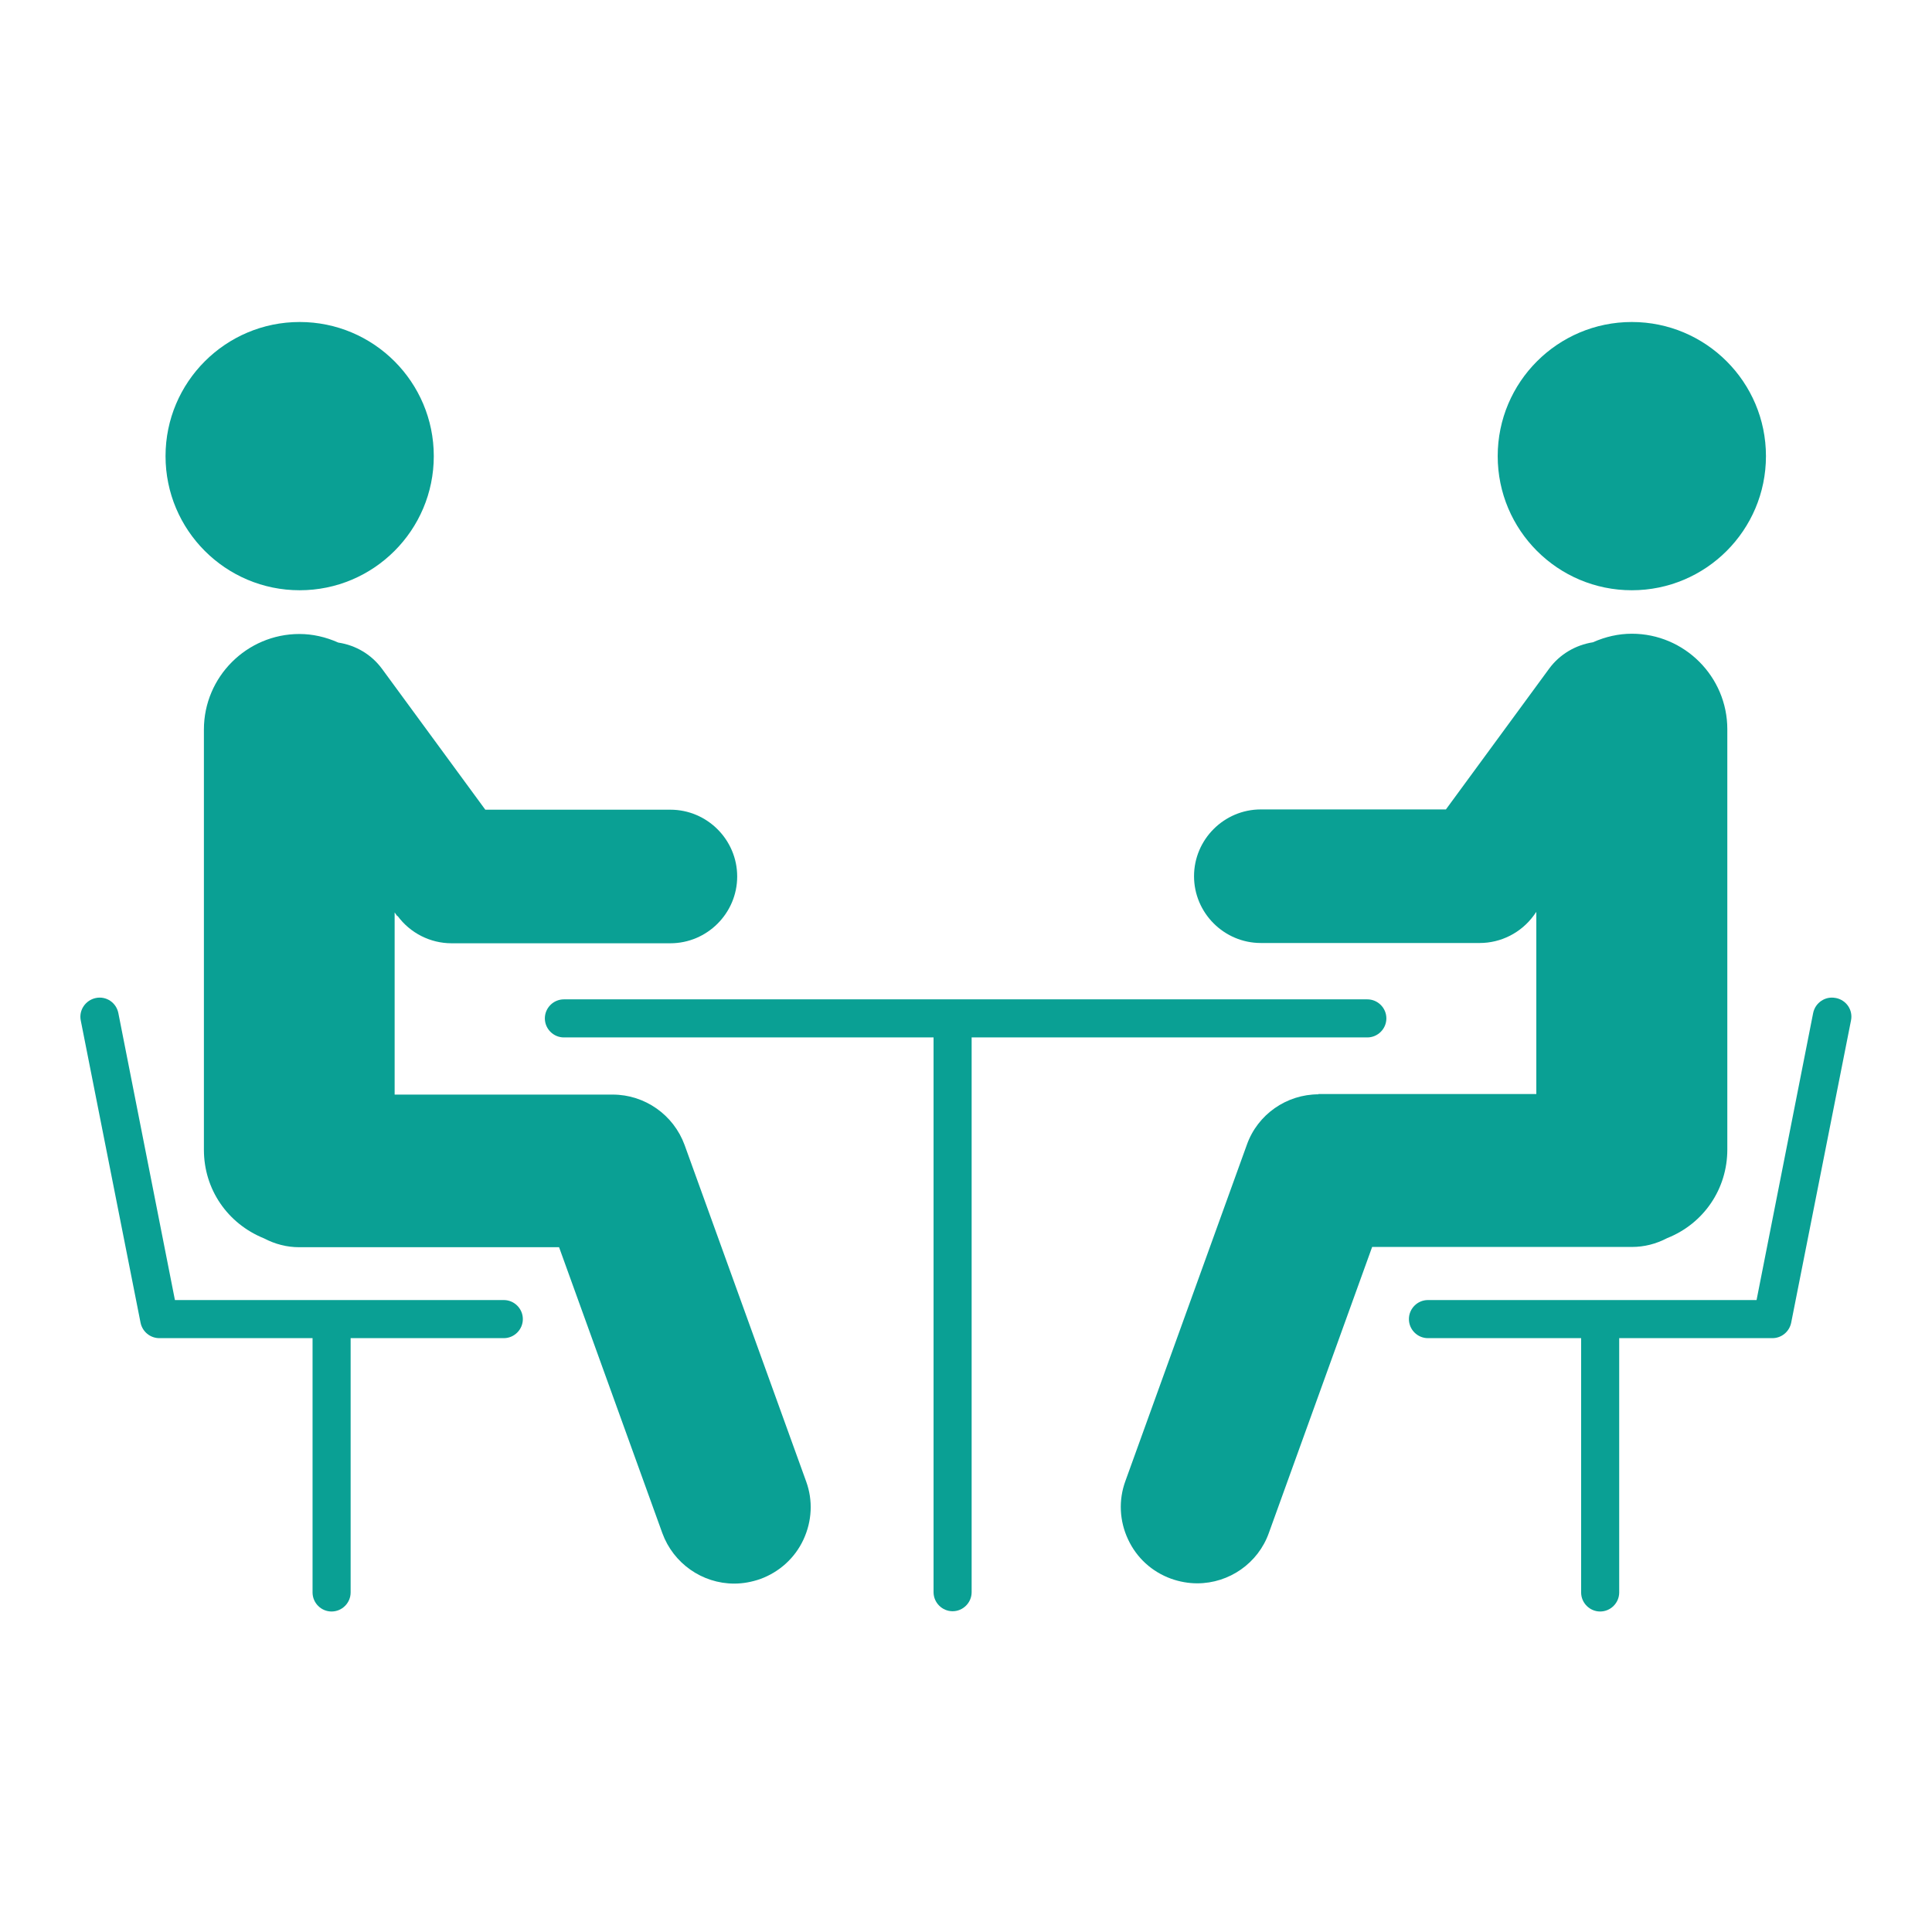 <svg width="72" height="72" viewBox="0 0 72 72" fill="none" xmlns="http://www.w3.org/2000/svg">
<path d="M50.956 37.243H21.015C20.625 37.243 20.305 37.562 20.305 37.952C20.305 38.342 20.625 38.662 21.015 38.662H34.791V59.336C34.791 59.726 35.111 60.046 35.501 60.046C35.89 60.046 36.21 59.726 36.21 59.336V38.662H50.956C51.346 38.662 51.666 38.342 51.666 37.952C51.666 37.562 51.346 37.243 50.956 37.243Z" fill="#0AA094"/>
<path d="M68.411 37.193C68.031 37.113 67.651 37.362 67.571 37.752L65.462 48.449H53.215C52.825 48.449 52.506 48.769 52.506 49.159C52.506 49.549 52.825 49.869 53.215 49.869H58.924V59.346C58.924 59.736 59.244 60.056 59.633 60.056C60.023 60.056 60.343 59.736 60.343 59.346V49.869H66.052C66.392 49.869 66.681 49.629 66.751 49.299L68.981 38.032C69.061 37.642 68.811 37.273 68.421 37.193H68.411Z" fill="#0AA094"/>
<path d="M65.812 16.998C65.812 14.239 63.572 12 60.813 12C58.054 12 55.815 14.239 55.815 16.998C55.815 19.758 58.054 21.997 60.813 21.997C63.572 21.997 65.812 19.758 65.812 16.998Z" fill="#0AA094"/>
<path d="M49.137 40.782C47.947 40.782 46.867 41.531 46.467 42.661L41.939 55.197C41.679 55.907 41.719 56.687 42.039 57.367C42.359 58.056 42.928 58.576 43.648 58.836C43.958 58.946 44.288 59.006 44.618 59.006C45.807 59.006 46.887 58.256 47.287 57.127L51.136 46.47H60.823C61.273 46.47 61.713 46.36 62.133 46.14C63.492 45.6 64.372 44.31 64.372 42.841V27.175C64.372 25.216 62.773 23.617 60.813 23.617C60.323 23.617 59.833 23.727 59.364 23.936C58.714 24.037 58.124 24.386 57.734 24.916L53.885 30.165H46.987C45.618 30.165 44.498 31.284 44.498 32.654C44.498 34.023 45.618 35.143 46.987 35.143H55.145C55.935 35.143 56.684 34.763 57.154 34.123L57.254 33.983V40.772H49.127L49.137 40.782Z" fill="#0AA094"/>
<path d="M16.166 16.998C16.166 14.239 13.927 12 11.168 12C8.408 12 6.169 14.239 6.169 16.998C6.169 19.758 8.408 21.997 11.168 21.997C13.927 21.997 16.166 19.758 16.166 16.998Z" fill="#0AA094"/>
<path d="M14.816 34.133C15.286 34.773 16.036 35.153 16.826 35.153H24.983C26.353 35.153 27.473 34.033 27.473 32.664C27.473 31.294 26.353 30.175 24.983 30.175H18.086L14.237 24.926C13.847 24.396 13.267 24.047 12.607 23.947C12.137 23.737 11.647 23.627 11.158 23.627C9.198 23.627 7.599 25.226 7.599 27.186V42.851C7.599 44.321 8.478 45.6 9.838 46.15C10.258 46.37 10.698 46.48 11.148 46.48H20.835L24.684 57.137C25.093 58.257 26.163 59.016 27.363 59.016C27.693 59.016 28.013 58.956 28.333 58.846C29.042 58.586 29.622 58.066 29.942 57.377C30.262 56.687 30.302 55.917 30.042 55.207L25.513 42.671C25.104 41.551 24.034 40.792 22.834 40.792H14.707V34.004L14.806 34.144L14.816 34.133Z" fill="#0AA094"/>
<path d="M18.776 48.449H6.519L4.41 37.752C4.33 37.362 3.96 37.113 3.57 37.193C3.19 37.273 2.93 37.642 3.01 38.032L5.239 49.299C5.309 49.629 5.599 49.869 5.939 49.869H11.648V59.346C11.648 59.736 11.967 60.056 12.357 60.056C12.747 60.056 13.067 59.736 13.067 59.346V49.869H18.776C19.165 49.869 19.485 49.549 19.485 49.159C19.485 48.769 19.165 48.449 18.776 48.449Z" fill="#0AA094"/>
</svg>
